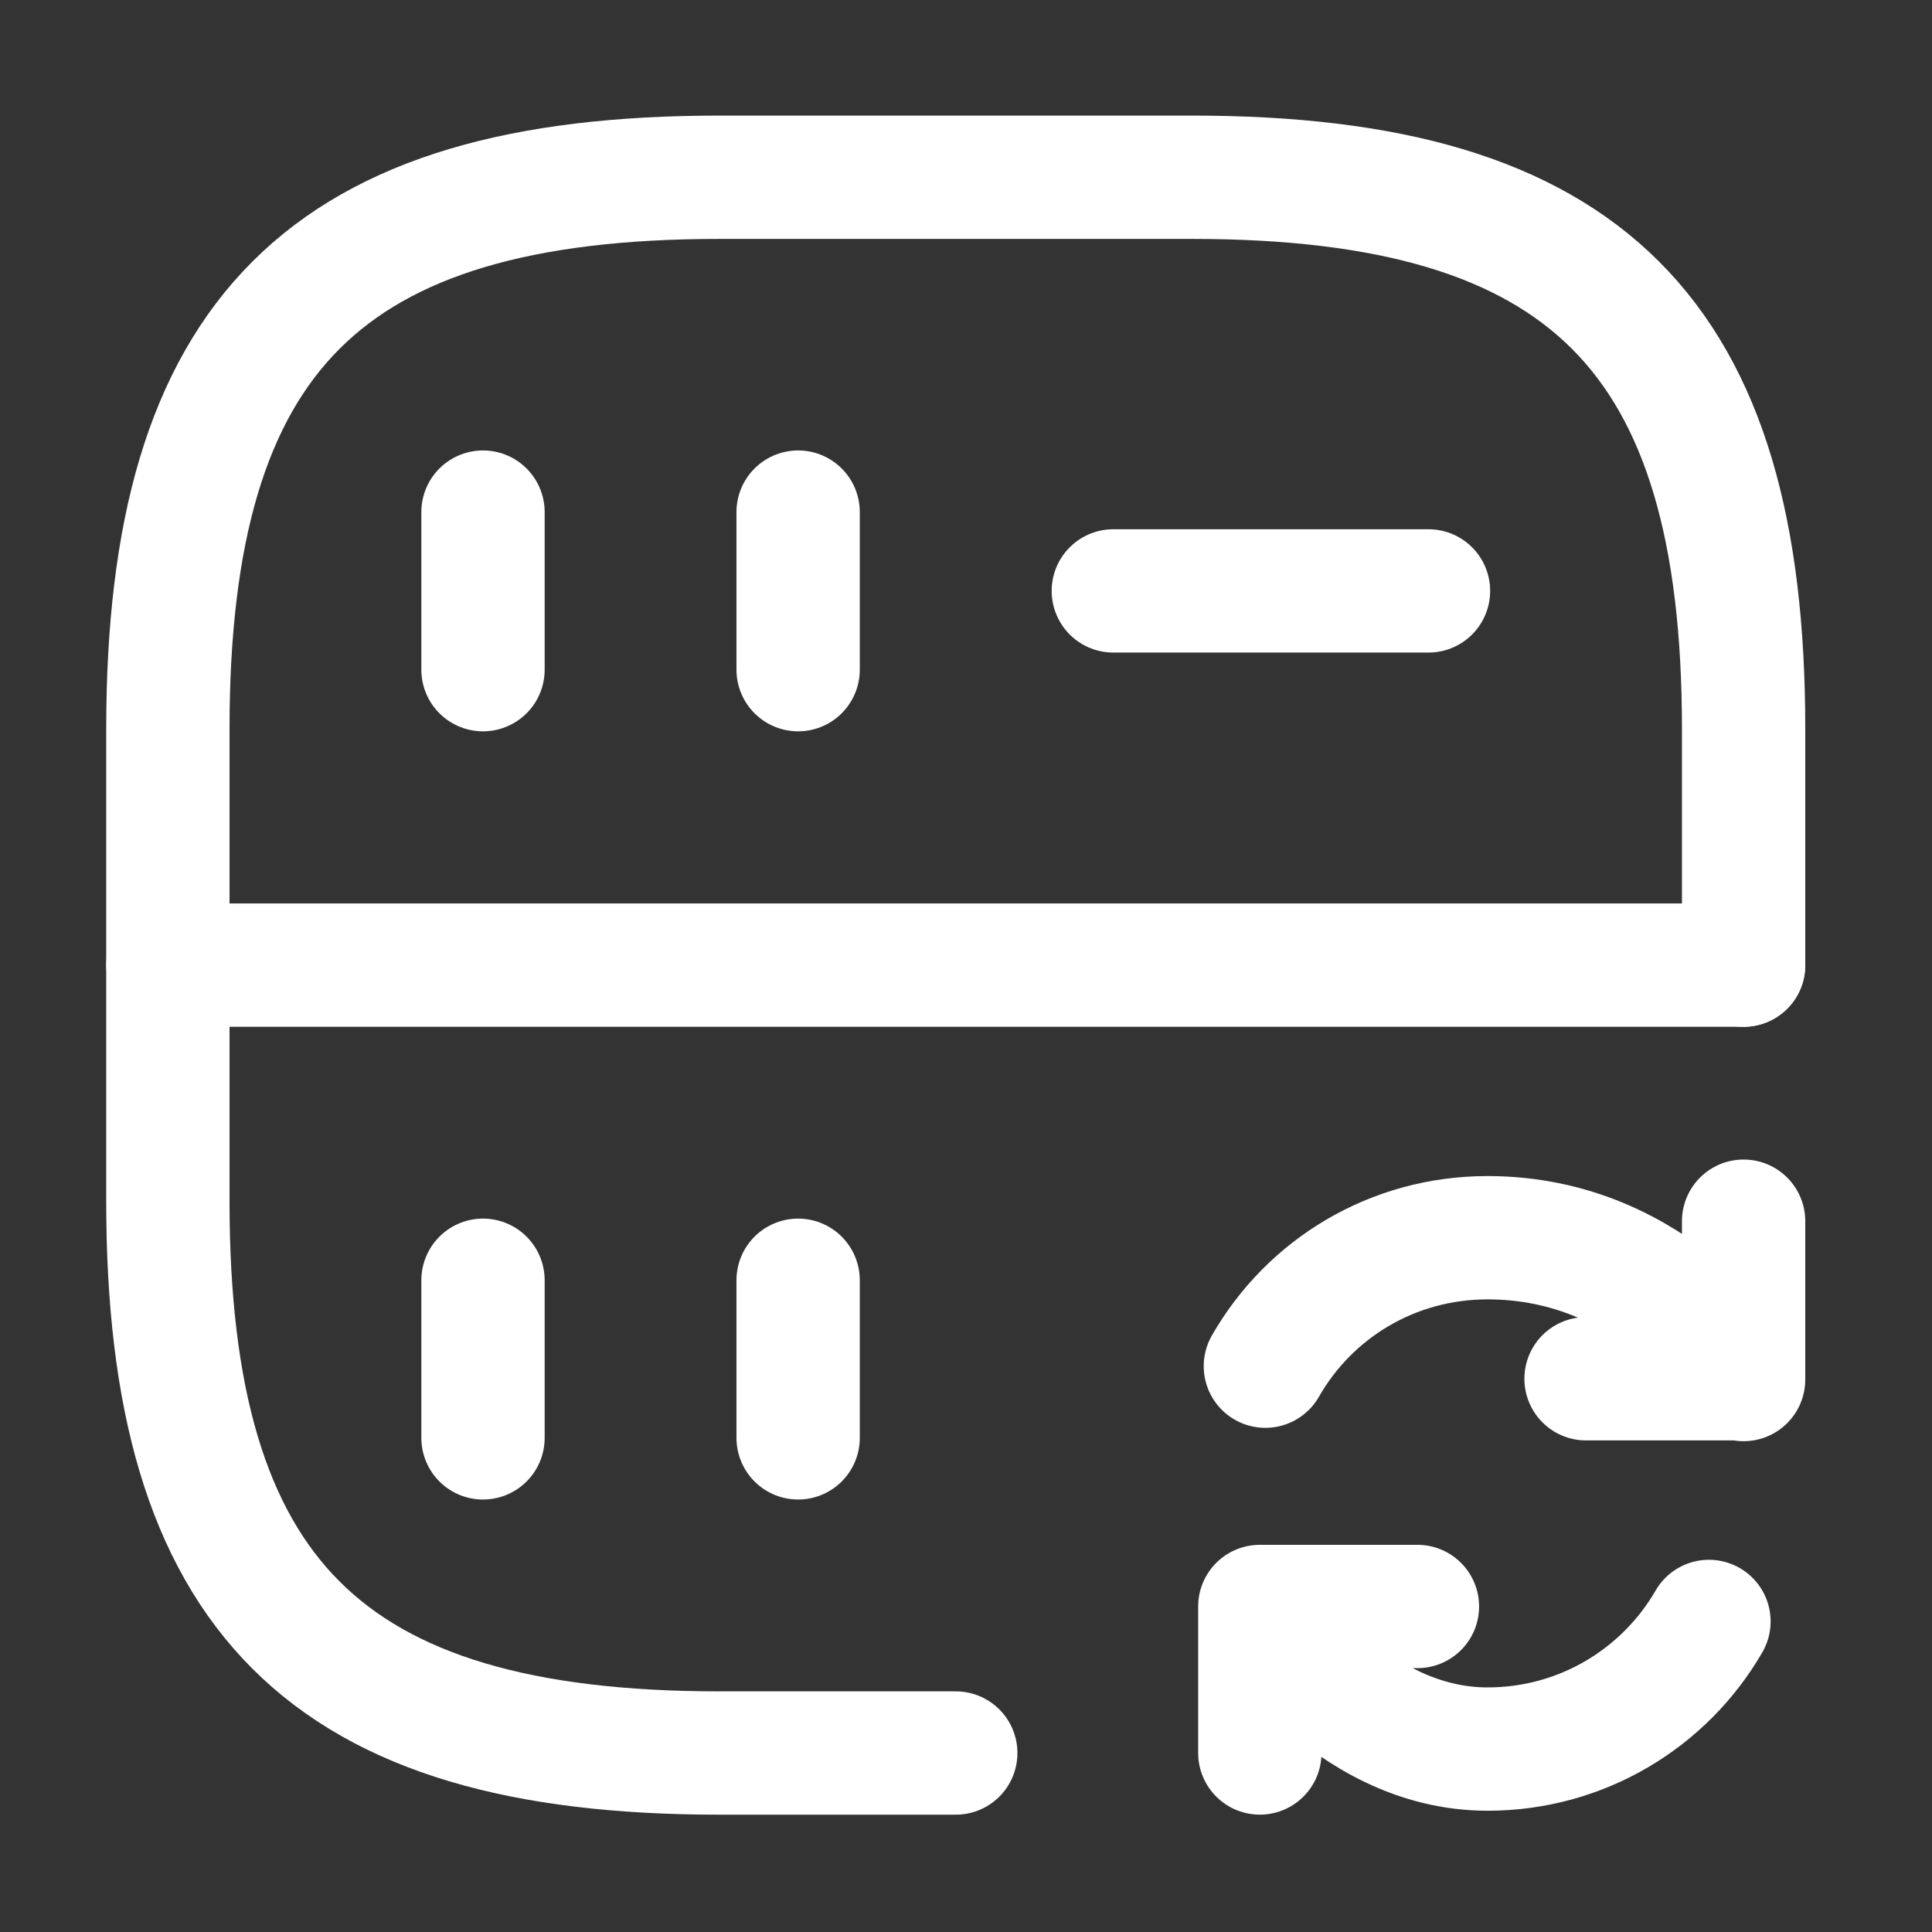 <svg width="47" height="47" viewBox="0 0 47 47" fill="none" xmlns="http://www.w3.org/2000/svg">
<rect x="0" y="0" width="47" height="47" fill="#333333" stroke="none"/>
<path d="M11.75 12.458V16.291" stroke="white" stroke-width="3" stroke-linecap="round" stroke-linejoin="round"/>
<path d="M42.417 23.479V17.729C42.417 8.146 38.584 4.312 29.001 4.312H17.501C7.917 4.312 4.084 8.146 4.084 17.729V29.229C4.084 38.812 7.917 42.646 17.501 42.646H23.251" stroke="white" stroke-width="3" stroke-linecap="round" stroke-linejoin="round"/>
<path d="M19.416 12.458V16.291" stroke="white" stroke-width="3" stroke-linecap="round" stroke-linejoin="round"/>
<path d="M11.75 31.145V34.979" stroke="white" stroke-width="3" stroke-linecap="round" stroke-linejoin="round"/>
<path d="M19.416 31.145V34.979" stroke="white" stroke-width="3" stroke-linecap="round" stroke-linejoin="round"/>
<path d="M27.084 14.375H34.751" stroke="white" stroke-width="3" stroke-linecap="round" stroke-linejoin="round"/>
<path d="M4.084 23.479H42.417" stroke="white" stroke-width="3" stroke-linecap="round" stroke-linejoin="round"/>
<path d="M41.574 39.445C40.5 41.304 38.488 42.55 36.188 42.55C32.757 42.55 30.648 39.1 30.648 39.1M30.783 33.235C31.856 31.356 33.868 30.11 36.188 30.11C40.347 30.11 42.417 33.56 42.417 33.56M42.417 29.708V33.541H38.584M34.482 39.081H30.648V42.645" stroke="white" stroke-width="3" stroke-linecap="round" stroke-linejoin="round"/>
</svg>

